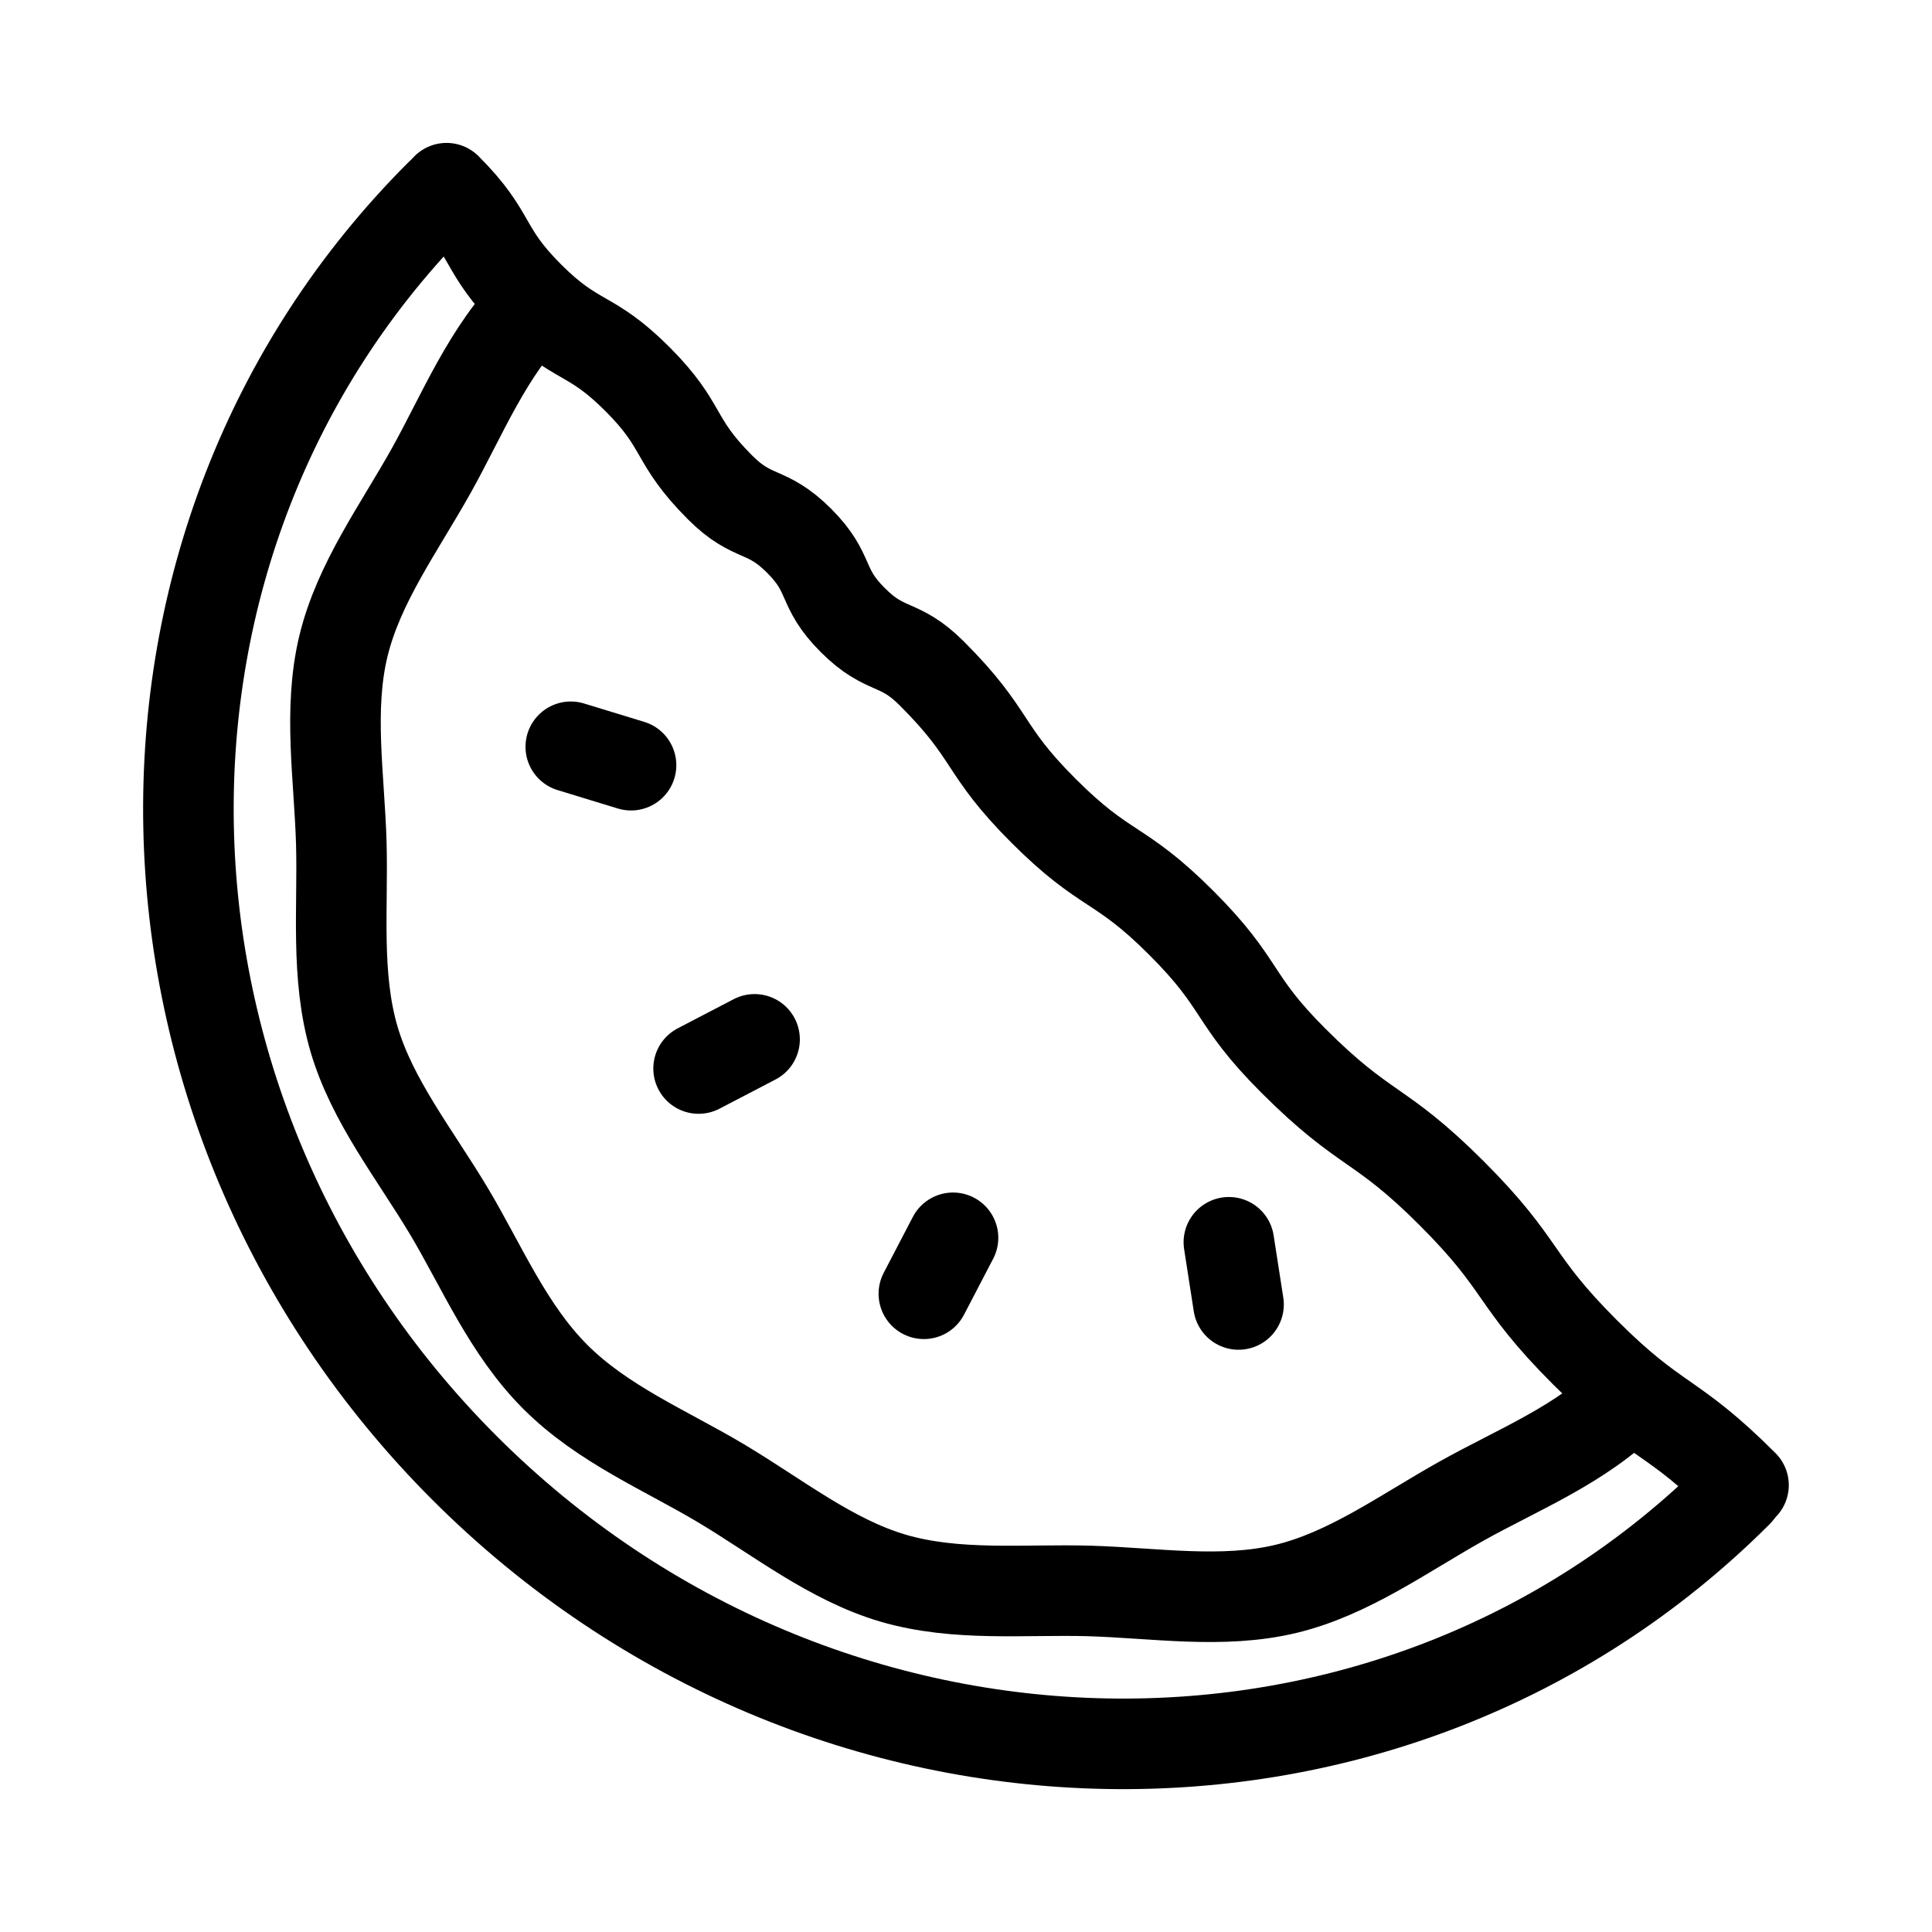 <?xml version="1.0" encoding="utf-8"?>
<!-- Generator: Adobe Illustrator 15.0.0, SVG Export Plug-In . SVG Version: 6.00 Build 0)  -->
<!DOCTYPE svg PUBLIC "-//W3C//DTD SVG 1.1//EN" "http://www.w3.org/Graphics/SVG/1.1/DTD/svg11.dtd">
<svg version="1.1" id="Layer_1" xmlns="http://www.w3.org/2000/svg" xmlns:xlink="http://www.w3.org/1999/xlink" x="0px" y="0px"
	 width="32px" height="32px" viewBox="0 0 32 32" enable-background="new 0 0 32 32" xml:space="preserve">
<g>
	<path fill="none" stroke="#000000" stroke-width="1.5" stroke-linecap="round" stroke-linejoin="round" stroke-miterlimit="10" d="
		M7.289,3.224C1.578,8.936,1.757,18.376,7.692,24.312s15.376,6.114,21.088,0.403"/>
	<path fill="none" stroke="#000000" stroke-width="1.5" stroke-linecap="round" stroke-linejoin="round" stroke-miterlimit="10" d="
		M26.975,23.142c-0.785,0.786-1.837,1.2-2.764,1.719c-0.957,0.534-1.865,1.204-2.913,1.456c-1.054,0.252-2.17,0.066-3.257,0.034
		c-1.075-0.03-2.199,0.096-3.25-0.212c-1.024-0.301-1.906-1.008-2.852-1.573c-0.911-0.543-1.954-0.974-2.741-1.76
		c-0.786-0.787-1.217-1.83-1.76-2.741c-0.565-0.945-1.272-1.827-1.574-2.853c-0.307-1.05-0.181-2.175-0.211-3.249
		c-0.032-1.088-0.219-2.204,0.034-3.257C5.939,9.658,6.609,8.75,7.144,7.793c0.518-0.928,0.932-1.979,1.718-2.765"/>
	<path fill="none" stroke="#000000" stroke-width="1.5" stroke-linecap="round" stroke-linejoin="round" stroke-miterlimit="10" d="
		M7.396,3.117c0.79,0.79,0.577,1.002,1.366,1.792c0.791,0.79,1.003,0.578,1.794,1.368c0.791,0.791,0.579,1.004,1.369,1.795
		c0.55,0.55,0.763,0.337,1.311,0.885c0.55,0.55,0.337,0.763,0.888,1.313c0.55,0.55,0.763,0.337,1.312,0.887
		c1.031,1.031,0.818,1.244,1.851,2.275c1.034,1.034,1.247,0.822,2.279,1.854c1.034,1.034,0.821,1.247,1.854,2.28
		c1.207,1.207,1.42,0.994,2.627,2.201c1.208,1.208,0.995,1.421,2.203,2.629s1.421,0.995,2.628,2.203"/>
	
		<line fill="none" stroke="#000000" stroke-width="1.5" stroke-linecap="round" stroke-linejoin="round" stroke-miterlimit="10" x1="15.785" y1="20.502" x2="15.302" y2="21.429"/>
	
		<line fill="none" stroke="#000000" stroke-width="1.5" stroke-linecap="round" stroke-linejoin="round" stroke-miterlimit="10" x1="20.354" y1="20.576" x2="20.514" y2="21.606"/>
	
		<line fill="none" stroke="#000000" stroke-width="1.5" stroke-linecap="round" stroke-linejoin="round" stroke-miterlimit="10" x1="12.498" y1="17.215" x2="11.571" y2="17.698"/>
	
		<line fill="none" stroke="#000000" stroke-width="1.5" stroke-linecap="round" stroke-linejoin="round" stroke-miterlimit="10" x1="10.452" y1="12.674" x2="9.454" y2="12.369"/>
</g>
</svg>
